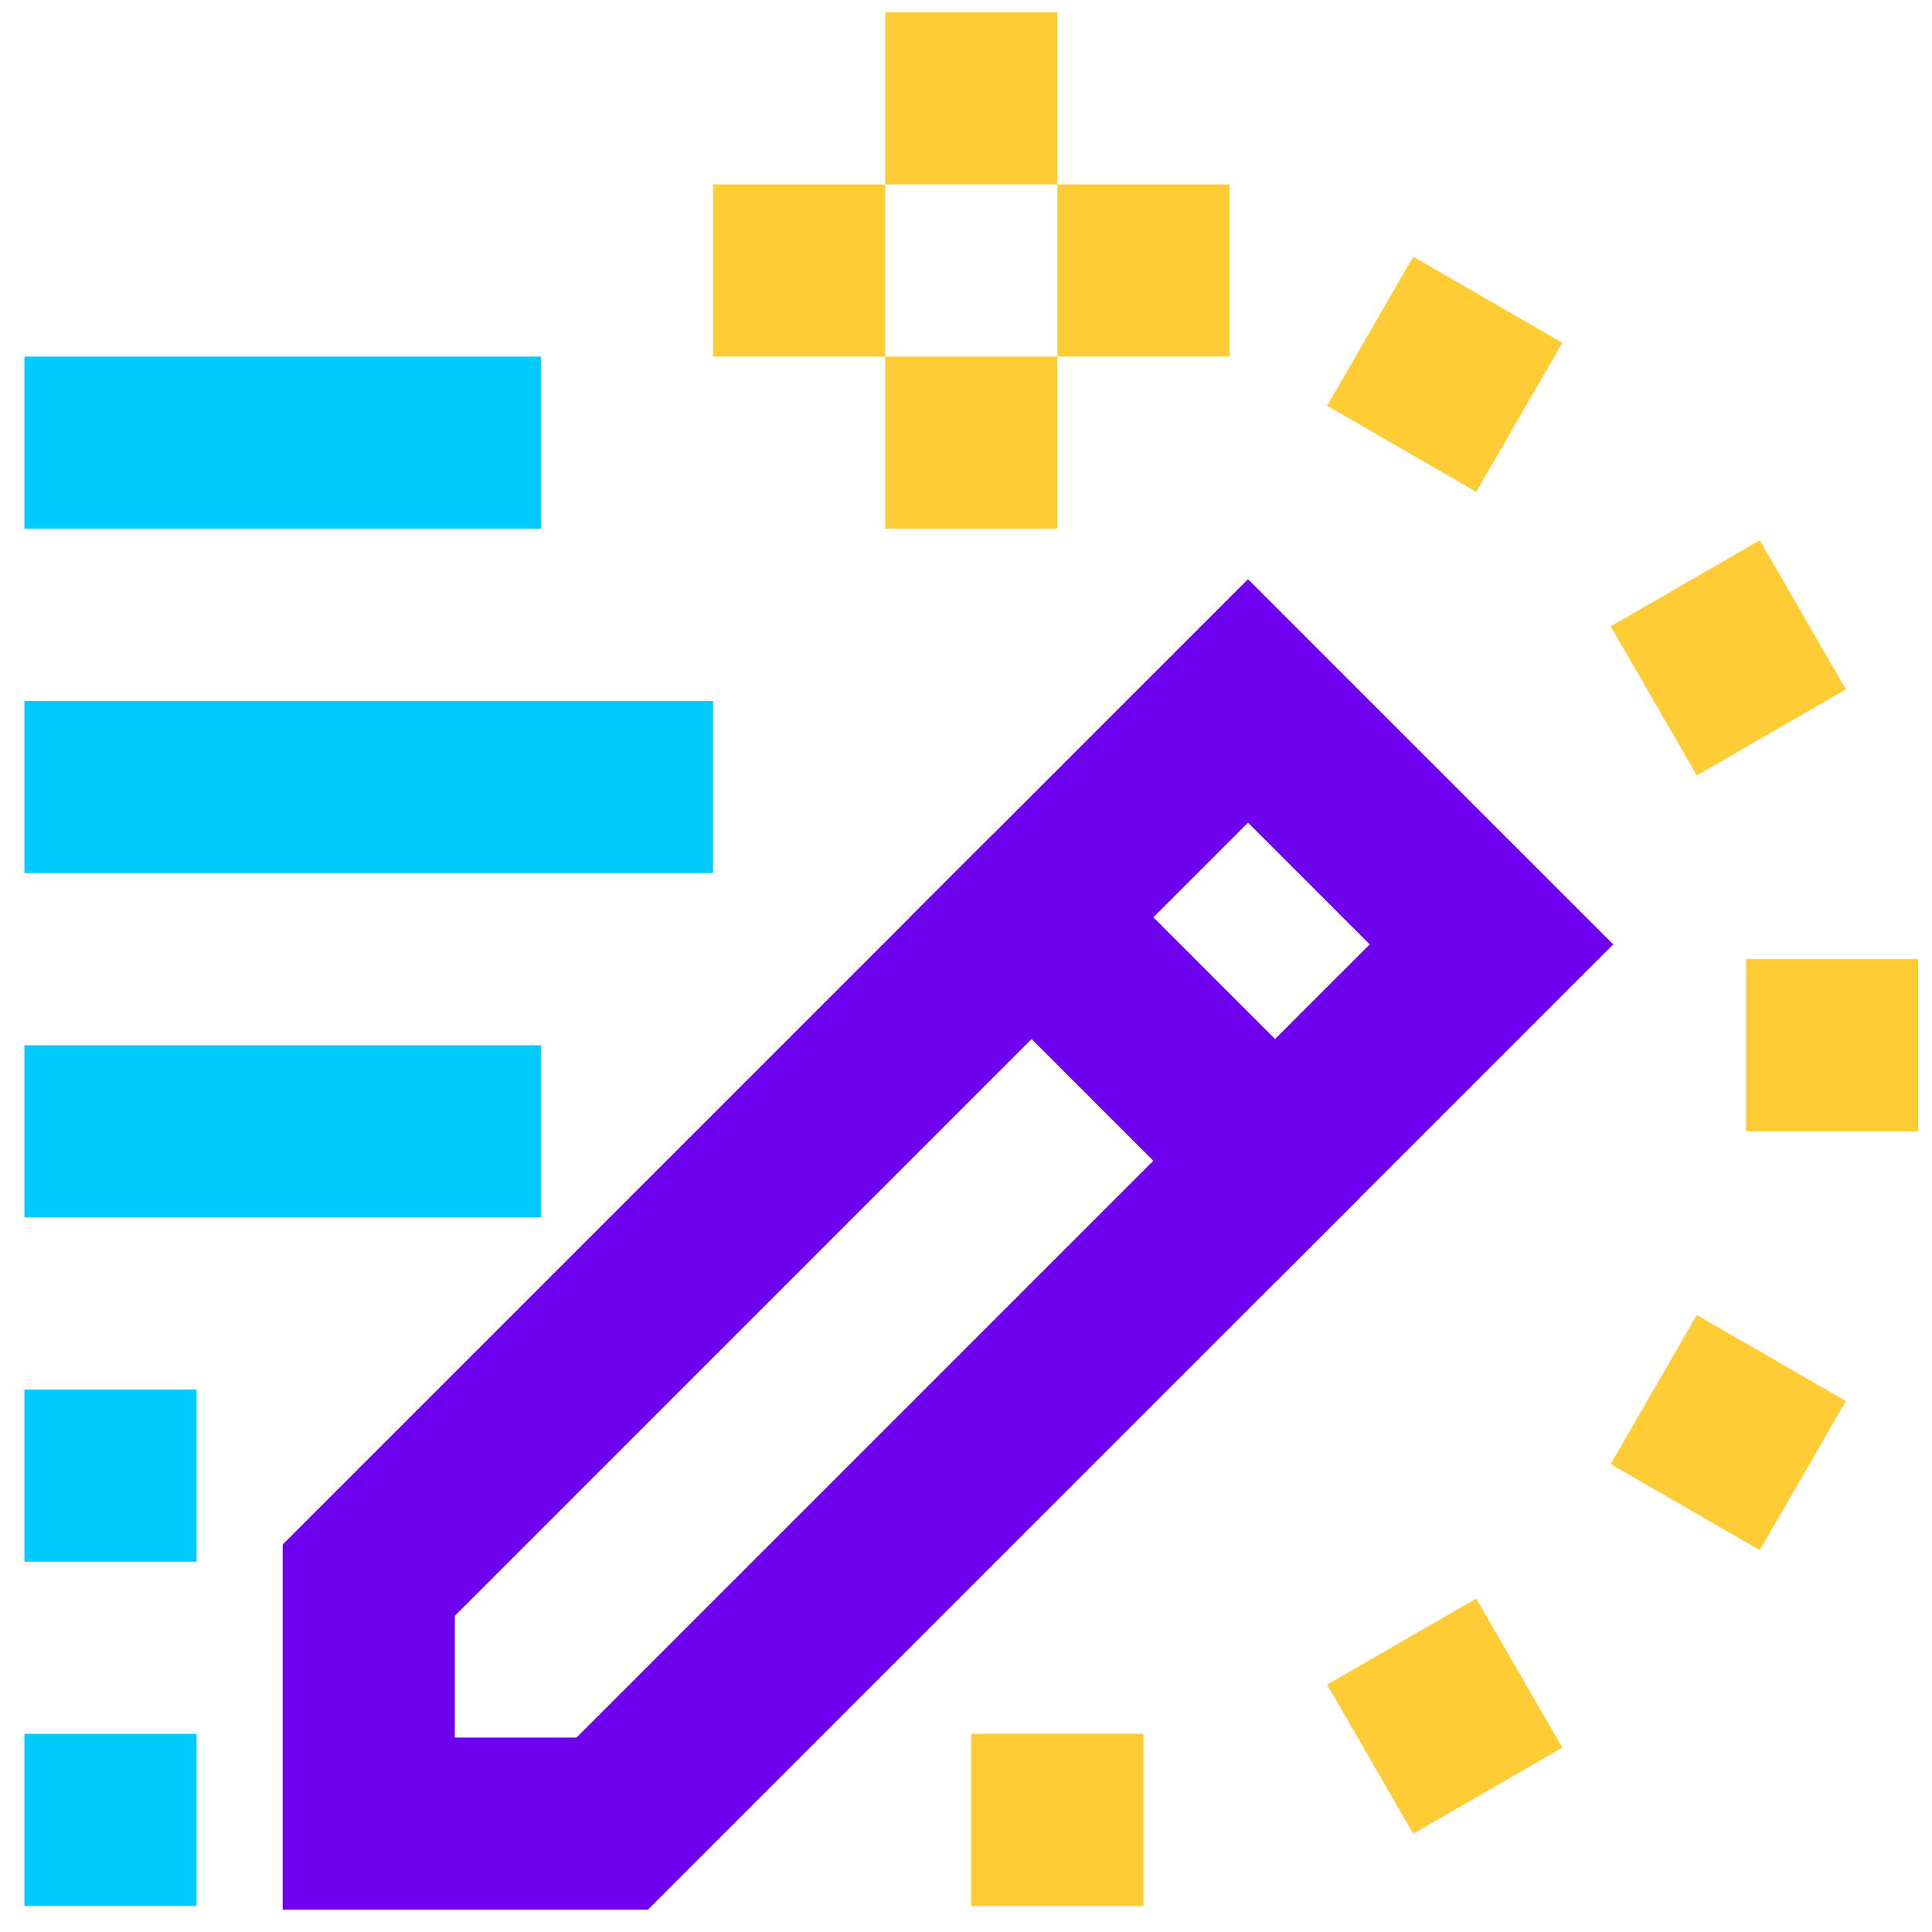 <?xml version="1.0" encoding="UTF-8"?>
<svg width="101px" height="101px" viewBox="0 0 101 101" version="1.1" xmlns="http://www.w3.org/2000/svg" xmlns:xlink="http://www.w3.org/1999/xlink">
    <title>1A9B0758-7BE3-4B7D-AD92-E0EA52B80DAD</title>
    <g id="📋-Careers_Technology-pages" stroke="none" stroke-width="1" fill="none" fill-rule="evenodd">
        <g id="Careers_Teams_Hub_L" transform="translate(-817, -558)">
            <g id="Body" transform="translate(135, 346)">
                <g id="Components/Modules/CareerAreaCard" transform="translate(596, 212.641)">
                    <g id="Elements/Radancy-Icons/Creative-icon" transform="translate(86.277, 0)">
                        <g id="Creative" transform="translate(1, 0)">
                            <polygon id="Fill-1" fill="#6F00EF" points="13.5 80.102 13.5 99.194 32.592 99.194 69.703 62.082 63.339 55.718 28.864 90.194 22.5 90.194 22.5 83.83 56.975 49.354 50.611 42.991"></polygon>
                            <path d="M59.016,47.314 L65.38,53.678 L70.329,48.729 L63.966,42.364 L59.016,47.314 Z M65.38,66.406 L46.287,47.314 L63.966,29.637 L83.058,48.729 L65.38,66.406 Z" id="Fill-2" fill="#6F00EF"></path>
                            <polygon id="Fill-3" fill="#00CBFF" points="0 27 27 27 27 18 0 18"></polygon>
                            <polygon id="Fill-4" fill="#00CBFF" points="0 45.001 36 45.001 36 36.001 0 36.001"></polygon>
                            <polygon id="Fill-5" fill="#00CBFF" points="0 63.001 27 63.001 27 54.001 0 54.001"></polygon>
                            <polygon id="Fill-6" fill="#00CBFF" points="0 81.001 9 81.001 9 72.001 0 72.001"></polygon>
                            <polygon id="Fill-7" fill="#FFCC36" points="45 9 54 9 54 0 45 0"></polygon>
                            <polygon id="Fill-8" fill="#FFCC36" points="45 27.001 54 27.001 54 18.001 45 18.001"></polygon>
                            <polygon id="Fill-9" fill="#FFCC36" points="36 18.001 45 18.001 45 9.001 36 9.001"></polygon>
                            <polygon id="Fill-10" fill="#00CBFF" points="0 99.001 9 99.001 9 90.001 0 90.001"></polygon>
                            <polygon id="Fill-11" fill="#FFCC36" points="54 18.001 63 18.001 63 9.001 54 9.001"></polygon>
                            <polygon id="Fill-12" fill="#FFCC36" points="49.5 99.001 58.5 99.001 58.5 90.001 49.5 90.001"></polygon>
                            <polygon id="Fill-13" fill="#FFCC36" points="72.603 95.222 68.103 87.428 75.897 82.928 80.397 90.722"></polygon>
                            <polygon id="Fill-14" fill="#FFCC36" points="90.721 80.398 82.927 75.898 87.427 68.104 95.221 72.604"></polygon>
                            <polygon id="Fill-15" fill="#FFCC36" points="90 58.501 99 58.501 99 49.501 90 49.501"></polygon>
                            <polygon id="Fill-16" fill="#FFCC36" points="87.427 39.898 82.927 32.104 90.721 27.604 95.221 35.398"></polygon>
                            <polygon id="Fill-17" fill="#FFCC36" points="75.897 25.073 68.103 20.573 72.603 12.779 80.397 17.279"></polygon>
                        </g>
                    </g>
                </g>
            </g>
        </g>
    </g>
</svg>
